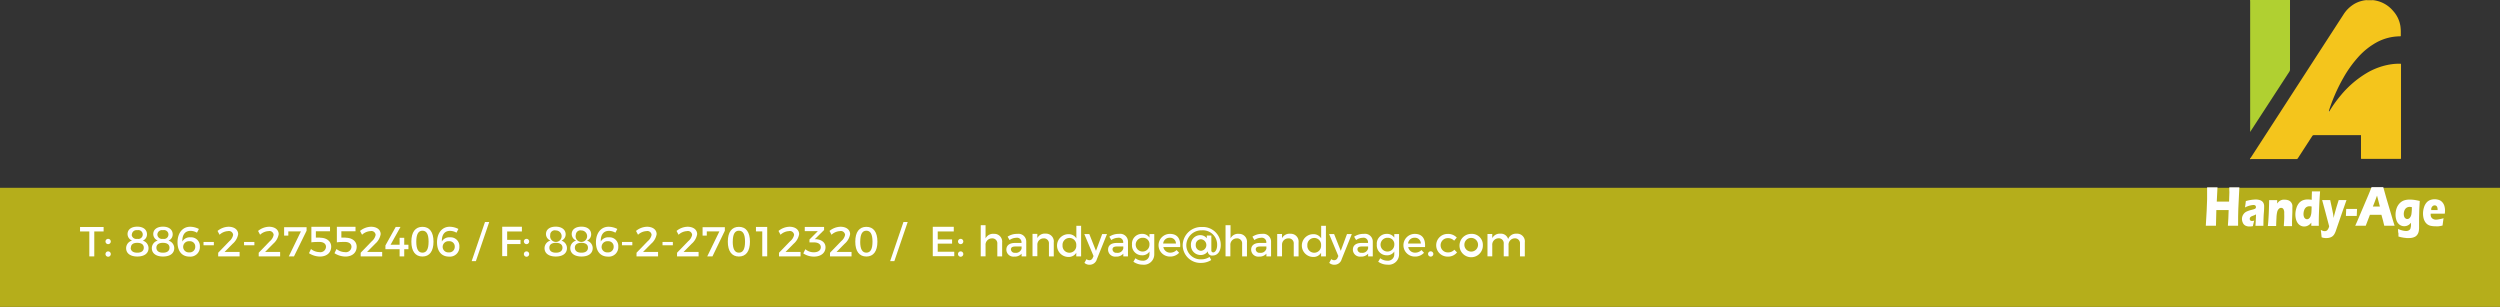 <svg id="底圖" xmlns="http://www.w3.org/2000/svg" viewBox="0 0 595.27 73.07"><rect x="0" y="0" width="595.27" height="73.07" fill="#333333" stroke="none"/><defs><style>.cls-1{fill:#b5ae1b;}.cls-2{fill:#fff;}.cls-3{fill:#f4c51c;}.cls-10,.cls-3,.cls-4,.cls-5,.cls-6,.cls-7,.cls-8,.cls-9{fill-rule:evenodd;}.cls-4{fill:#b0d031;}.cls-5{fill:#6883bb;}.cls-6{fill:#d1d0e7;}.cls-7{fill:#607fb9;}.cls-8{fill:#bbbfde;}.cls-9{fill:#969dc9;}.cls-10{fill:#c3c6e1;}</style></defs><title>print_footer_garderning</title><rect class="cls-1" y="44.72" width="595.27" height="28.35"/><path class="cls-2" d="M525.22,822.59l0.21-3.67,0.1-2.67,0-1.19c0-.35,0-0.68,0-1v-0.64H528q-0.13,1.93-.17,3.41h2.93q0-.55.05-1.49t0-1.28c0-.12,0-0.33,0-0.63h2.4q-0.19,3.45-.25,5.14t-0.05,4h-2.43q0.13-1.6.18-3.73h-2.93l-0.09,3.73h-2.4Z" transform="translate(0 -768.82)"/><path class="cls-2" d="M534.55,818.22c0.06-.39.1-0.67,0.12-0.82l0.08-.7a9.21,9.21,0,0,1,2.37-.38,3.26,3.26,0,0,1,1,.16,1.48,1.48,0,0,1,.73.51,1.67,1.67,0,0,1,.26,1c0,0.22,0,.73-0.07,1.51s-0.09,1.81-.11,3.08h-1.89q0.06-.66.14-2.72l-0.29.16-0.36.14-0.4.16a0.87,0.87,0,0,0-.25.17,0.57,0.57,0,0,0-.2.45,0.5,0.5,0,0,0,.13.35,0.53,0.53,0,0,0,.41.14l0.22,0a1.72,1.72,0,0,0,.32-0.11q-0.14.46-.33,1.35a4,4,0,0,1-.78.08,2.12,2.12,0,0,1-1-.21,1.37,1.37,0,0,1-.61-0.67,2.16,2.16,0,0,1-.21-0.92,1.92,1.92,0,0,1,.33-1.08,1.91,1.91,0,0,1,.39-0.44,2.48,2.48,0,0,1,.62-0.34,6.55,6.55,0,0,1,1-.31l0.46-.13a1.76,1.76,0,0,0,.3-0.12,0.52,0.52,0,0,0,.14-0.12,0.47,0.47,0,0,0,.08-0.15,0.49,0.49,0,0,0,0-.16,0.43,0.43,0,0,0-.15-0.35,0.71,0.71,0,0,0-.45-0.12A5,5,0,0,0,534.55,818.22Z" transform="translate(0 -768.82)"/><path class="cls-2" d="M540,822.59q0.14-1.36.21-3t0.09-3.12h1.92l0,0.82c0.11-.15.2-0.26,0.27-0.35a1.82,1.82,0,0,1,.65-0.45,2.31,2.31,0,0,1,.42-0.12,2.42,2.42,0,0,1,.48,0,2.45,2.45,0,0,1,.67.09,1.58,1.58,0,0,1,.55.26,1.48,1.48,0,0,1,.37.42,1.59,1.59,0,0,1,.2.55,3.63,3.63,0,0,1,0,.61q0,0.23,0,1l-0.08,2.17q0,0.64,0,1.19h-1.95c0-.37.06-0.91,0.09-1.62s0-1.22,0-1.51a1.59,1.59,0,0,0-.21-0.95,0.64,0.64,0,0,0-.53-0.27,0.77,0.77,0,0,0-.53.23,1.47,1.47,0,0,0-.38.66,6.58,6.58,0,0,0-.19,1.43q-0.06,1-.08,2h-2Z" transform="translate(0 -768.82)"/><path class="cls-2" d="M552.13,822.59h-1.79l0-.76c-0.12.15-.23,0.27-0.33,0.37a1.8,1.8,0,0,1-.36.27,1.93,1.93,0,0,1-1,.28,1.83,1.83,0,0,1-.86-0.21,2,2,0,0,1-.68-0.6,2.72,2.72,0,0,1-.42-0.92,4.37,4.37,0,0,1-.14-1.1,5,5,0,0,1,.25-1.58,3.29,3.29,0,0,1,.66-1.22,2.31,2.31,0,0,1,.93-0.63,3.35,3.35,0,0,1,1.12-.18,5.76,5.76,0,0,1,.93.09q0-.71.05-2h1.94q-0.14,1.78-.24,4.35T552.13,822.59ZM550.42,818a1.77,1.77,0,0,0-.48-0.07,1.36,1.36,0,0,0-.79.22,1.41,1.41,0,0,0-.5.7,2.72,2.72,0,0,0-.17.94,1.89,1.89,0,0,0,.1.63,0.93,0.93,0,0,0,.3.44,0.71,0.71,0,0,0,.45.16,0.74,0.74,0,0,0,.48-0.19,1.31,1.31,0,0,0,.36-0.54,3.35,3.35,0,0,0,.19-0.85Q550.4,818.91,550.42,818Z" transform="translate(0 -768.82)"/><path class="cls-2" d="M552.8,825.33q-0.15-1.43-.2-1.78a2.35,2.35,0,0,0,.54.25,1.55,1.55,0,0,0,.4.06,0.94,0.94,0,0,0,.33-0.06,0.75,0.75,0,0,0,.25-0.15,1.37,1.37,0,0,0,.2-0.27,2.52,2.52,0,0,0,.16-0.31,2.45,2.45,0,0,0,.11-0.37l-0.9-3.41-0.77-2.83h1.92c0.06,0.31.18,0.84,0.34,1.59s0.28,1.35.36,1.78q0.06,0.35.12,0.9l0.1-.48,0.11-.44,0.16-.59,0.31-1.09,0.52-1.67h1.86l-0.92,2.62-1.67,4.85a4.44,4.44,0,0,1-.31.65,2.29,2.29,0,0,1-.3.38,1.63,1.63,0,0,1-.33.25,2.31,2.31,0,0,1-.53.21,2.47,2.47,0,0,1-.64.08l-0.39,0-0.4-.05Z" transform="translate(0 -768.82)"/><path class="cls-2" d="M558.58,820.24q0.06-.87.07-1.67l1.29,0,1.29,0q-0.06.78-.07,1.67l-1.29,0Z" transform="translate(0 -768.82)"/><path class="cls-2" d="M560.79,822.59l0.45-1,2.78-6.55,0.3-.73,0.36-.93h2.79l0.79,2.8,1.6,5.39,0.31,1h-2.46q-0.24-1.11-.68-2.61H564.3q-0.47,1.18-1,2.61h-2.55ZM565,818h1.67q-0.62-2.37-.68-2.61-0.36,1-.6,1.62Z" transform="translate(0 -768.82)"/><path class="cls-2" d="M571,823.34a6.52,6.52,0,0,0,1.09.37,3.8,3.8,0,0,0,.82.11,1.44,1.44,0,0,0,.46-0.07,1,1,0,0,0,.33-0.17,0.92,0.92,0,0,0,.21-0.26A1.41,1.41,0,0,0,574,823a2.66,2.66,0,0,0,.07-0.44c0-.17,0-0.4,0-0.7-0.13.14-.23,0.25-0.32,0.34a1.84,1.84,0,0,1-.34.24,1.77,1.77,0,0,1-.44.18,2,2,0,0,1-.5.06,1.83,1.83,0,0,1-1.1-.35,2.1,2.1,0,0,1-.73-1,3.86,3.86,0,0,1-.24-1.37,4.53,4.53,0,0,1,.26-1.57,3.28,3.28,0,0,1,.74-1.19,2.64,2.64,0,0,1,1.06-.67,4.29,4.29,0,0,1,1.3-.19,8.12,8.12,0,0,1,.95.06q0.53,0.06,1.45.27l-0.11,2L576,820.8c0,0.16,0,.28,0,0.38l0,1.95a4.36,4.36,0,0,1-.07.71,2.21,2.21,0,0,1-.18.57,1.8,1.8,0,0,1-.31.46,1.62,1.62,0,0,1-.45.34,2.73,2.73,0,0,1-.6.21,3.52,3.52,0,0,1-.78.08l-0.57,0-0.69-.08-0.61-.11-0.65-.17,0-.79C571,824.17,571,823.84,571,823.34Zm3.29-5.19a2.22,2.22,0,0,0-.53-0.07,1.32,1.32,0,0,0-.74.21,1.33,1.33,0,0,0-.49.62,2.21,2.21,0,0,0-.17.86,1.91,1.91,0,0,0,.09.6,0.86,0.86,0,0,0,.3.44,0.73,0.73,0,0,0,.45.16,0.79,0.79,0,0,0,.61-0.31,1.81,1.81,0,0,0,.37-0.85A10.67,10.67,0,0,0,574.28,818.15Z" transform="translate(0 -768.82)"/><path class="cls-2" d="M581.83,820.78q-0.06.36-.24,1.74a7.92,7.92,0,0,1-.94.18,6.43,6.43,0,0,1-.77,0,5.19,5.19,0,0,1-1.05-.1,2.12,2.12,0,0,1-.83-0.35,2.2,2.2,0,0,1-.58-0.63,2.9,2.9,0,0,1-.36-0.89,4.56,4.56,0,0,1-.12-1.06,4.75,4.75,0,0,1,.24-1.5,3.1,3.1,0,0,1,.63-1.15,2.18,2.18,0,0,1,.89-0.59,3.16,3.16,0,0,1,1-.17,3.46,3.46,0,0,1,1,.16,1.86,1.86,0,0,1,.84.56,2.34,2.34,0,0,1,.49.89,3.82,3.82,0,0,1,.15,1.07,5.28,5.28,0,0,1-.06.76h-3.36c0,0.06,0,.12,0,0.17a1.16,1.16,0,0,0,.37.95,1.36,1.36,0,0,0,.9.3,3.3,3.3,0,0,0,.72-0.09A8.32,8.32,0,0,0,581.83,820.78Zm-3-1.94h1.58c0-.07,0-0.12,0-0.17a1.45,1.45,0,0,0-.09-0.53,0.64,0.64,0,0,0-.25-0.32,0.69,0.69,0,0,0-.37-0.1,0.72,0.72,0,0,0-.28.06,0.74,0.74,0,0,0-.24.17,1,1,0,0,0-.18.25,1.43,1.43,0,0,0-.11.28C578.92,818.56,578.9,818.69,578.88,818.85Z" transform="translate(0 -768.82)"/><path class="cls-3" d="M554.62,795.35a29,29,0,0,1,2.64-3.71,23.89,23.89,0,0,1,6.24-5.41,16.13,16.13,0,0,1,5.25-2,13.57,13.57,0,0,1,2.7-.24c0.24,0,.25,0,0.25.25q0,3.45,0,6.9c0,2.27,0,4.53,0,6.79q0,4.19,0,8.38s0,0.07,0,.11c0,0.23,0,.23-0.24.23h-9.08c-0.2,0-.2,0-0.21-0.22q0-1.37,0-2.74v-2.42c0-.06,0-0.13,0-0.19A0.11,0.11,0,0,0,562,801H551a0.46,0.46,0,0,0-.45.24c-1.13,1.75-2.27,3.5-3.4,5.25a0.4,0.4,0,0,1-.39.21H536a0.15,0.15,0,1,1-.12-0.26l6.61-10.21,10.87-16.79,4.6-7.1a7.71,7.71,0,0,1,2.92-2.75,7.19,7.19,0,0,1,2.46-.73,0.42,0.42,0,0,1,.2,0h0.12a0.4,0.4,0,0,0,.22,0h0.7a0.62,0.62,0,0,0,.28,0,0.49,0.49,0,0,1,.21,0,7.28,7.28,0,0,1,4.77,2.58,7,7,0,0,1,1.7,3.5,9.61,9.61,0,0,1,.11,1.61c0,0.22,0,.45,0,0.67s0,0.25-.26.25a12.31,12.31,0,0,0-1.68.14,11.84,11.84,0,0,0-3.93,1.36,16.73,16.73,0,0,0-4.32,3.5,27.57,27.57,0,0,0-3.5,4.91,41,41,0,0,0-3.41,7.75l0,0.1a0.8,0.8,0,0,1-.05.24A0.64,0.64,0,0,1,554.62,795.35Z" transform="translate(0 -768.82)"/><path class="cls-4" d="M545.27,768.82c0,0.12,0,.23,0,0.35q0,8.09,0,16.19a0.91,0.91,0,0,1-.16.53L535.93,800a0.42,0.42,0,0,1-.15.19,0.2,0.2,0,0,1,0-.17c0-.18,0-0.36,0-0.54q0-15.17,0-30.34a1,1,0,0,1,0-.35h9.51Z" transform="translate(0 -768.82)"/><path class="cls-5" d="M564.89,768.87a0.31,0.31,0,0,1-.27,0h0.27a0,0,0,0,1,0,0v0Z" transform="translate(0 -768.82)"/><path class="cls-6" d="M563.59,768.86h-0.21a0.38,0.38,0,0,1,0,0h0.21s0,0,0,0h0Z" transform="translate(0 -768.82)"/><path class="cls-7" d="M563.91,768.82a0.23,0.23,0,0,1-.22.05s0,0,0,0l0,0h0.21Z" transform="translate(0 -768.82)"/><path class="cls-8" d="M564.89,768.87a0.16,0.16,0,0,1,0,0h0.21a0.39,0.39,0,0,0,0,0h-0.21Z" transform="translate(0 -768.82)"/><path class="cls-9" d="M563.7,768.82a0.46,0.46,0,0,1,0,.05h-0.11v0h0.11Z" transform="translate(0 -768.82)"/><path class="cls-10" d="M554.62,795.35a1.22,1.22,0,0,1-.15.28,0.62,0.62,0,0,1,.09-0.39A0.14,0.14,0,0,0,554.62,795.35Z" transform="translate(0 -768.82)"/><path class="cls-2" d="M24.67,822.87v1.06H22.45v5.94H21.27v-5.94H19.06v-1.06h5.61Z" transform="translate(0 -768.82)"/><path class="cls-2" d="M26.38,826.32a0.63,0.63,0,1,1-1.26,0A0.63,0.63,0,1,1,26.38,826.32Zm0,3a0.63,0.63,0,1,1-1.26,0A0.63,0.63,0,1,1,26.38,829.29Z" transform="translate(0 -768.82)"/><path class="cls-2" d="M35,824.63a1.61,1.61,0,0,1-1,1.49,1.87,1.87,0,0,1,1.37,1.78c0,1.25-1,2-2.67,2s-2.67-.76-2.67-2a1.89,1.89,0,0,1,1.42-1.8,1.68,1.68,0,0,1-1.08-1.54c0-1.09.9-1.77,2.32-1.77S35,823.5,35,824.63Zm-3.88,3.16c0,0.77.57,1.2,1.56,1.2s1.56-.43,1.56-1.19-0.58-1.16-1.57-1.16S31.17,827.06,31.17,827.79Zm0.23-3.1a1.1,1.1,0,0,0,1.33,1,1.06,1.06,0,1,0,0-2.06A1.1,1.1,0,0,0,31.4,824.69Z" transform="translate(0 -768.82)"/><path class="cls-2" d="M41.12,824.63a1.61,1.61,0,0,1-1,1.49,1.87,1.87,0,0,1,1.37,1.78c0,1.25-1,2-2.67,2s-2.67-.76-2.67-2a1.89,1.89,0,0,1,1.42-1.8,1.68,1.68,0,0,1-1.08-1.54c0-1.09.9-1.77,2.32-1.77S41.12,823.5,41.12,824.63Zm-3.88,3.16c0,0.77.57,1.2,1.56,1.2s1.56-.43,1.56-1.19-0.58-1.16-1.57-1.16S37.24,827.06,37.24,827.79Zm0.23-3.1a1.1,1.1,0,0,0,1.33,1,1.06,1.06,0,1,0,0-2.06A1.1,1.1,0,0,0,37.47,824.69Z" transform="translate(0 -768.82)"/><path class="cls-2" d="M45.37,823.79c-1.36,0-2,1-1.95,2.54a2,2,0,0,1,1.91-1,2.09,2.09,0,0,1,2.26,2.24,2.25,2.25,0,0,1-2.47,2.35c-1.77,0-2.85-1.26-2.85-3.41s1.17-3.7,3-3.7a4.62,4.62,0,0,1,2.09.53l-0.46.89A3,3,0,0,0,45.37,823.79Zm-1.76,3.81a1.32,1.32,0,0,0,1.45,1.31,1.3,1.3,0,0,0,1.43-1.35,1.25,1.25,0,0,0-1.38-1.3A1.36,1.36,0,0,0,43.61,827.6Z" transform="translate(0 -768.82)"/><path class="cls-2" d="M50.92,826.43v0.79H48.46v-0.79h2.46Z" transform="translate(0 -768.82)"/><path class="cls-2" d="M55.51,824.75a1,1,0,0,0-1.23-.9,3.14,3.14,0,0,0-2,.87l-0.48-.91a4.25,4.25,0,0,1,2.61-1c1.37,0,2.3.69,2.3,1.77a3.83,3.83,0,0,1-1.32,2.29l-1.92,1.94h3.58v1.06H51.95V829l2.67-2.76A2.59,2.59,0,0,0,55.51,824.75Z" transform="translate(0 -768.82)"/><path class="cls-2" d="M60.57,826.43v0.79H58.11v-0.79h2.46Z" transform="translate(0 -768.82)"/><path class="cls-2" d="M65.16,824.75a1,1,0,0,0-1.23-.9,3.14,3.14,0,0,0-2,.87l-0.48-.91a4.25,4.25,0,0,1,2.61-1c1.37,0,2.3.69,2.3,1.77a3.83,3.83,0,0,1-1.32,2.29l-1.92,1.94h3.58v1.06H61.6V829l2.67-2.76A2.59,2.59,0,0,0,65.16,824.75Z" transform="translate(0 -768.82)"/><path class="cls-2" d="M73,822.86v0.9L70,829.87H68.76l2.89-5.95h-3v1h-1v-2H73Z" transform="translate(0 -768.82)"/><path class="cls-2" d="M76.25,825.43c1.59,0,2.61.9,2.61,2.12,0,1.43-1.06,2.36-2.7,2.36a5,5,0,0,1-2.59-.8l0.48-1a3.29,3.29,0,0,0,2,.74,1.33,1.33,0,0,0,1.57-1.26c0-.72-0.59-1.16-1.55-1.16-0.45,0-1.43,0-1.93.1v-3.71h4.44v1.06H75.21v1.52h1Z" transform="translate(0 -768.82)"/><path class="cls-2" d="M82.32,825.43c1.59,0,2.61.9,2.61,2.12,0,1.43-1.06,2.36-2.7,2.36a5,5,0,0,1-2.59-.8l0.48-1a3.29,3.29,0,0,0,2,.74,1.33,1.33,0,0,0,1.57-1.26c0-.72-0.59-1.16-1.55-1.16-0.45,0-1.43,0-1.93.1v-3.71h4.44v1.06H81.28v1.52h1Z" transform="translate(0 -768.82)"/><path class="cls-2" d="M89.44,824.75a1,1,0,0,0-1.23-.9,3.14,3.14,0,0,0-2,.87l-0.48-.91a4.25,4.25,0,0,1,2.61-1c1.37,0,2.3.69,2.3,1.77a3.83,3.83,0,0,1-1.32,2.29l-1.92,1.94H91v1.06H85.88V829l2.67-2.76A2.59,2.59,0,0,0,89.44,824.75Z" transform="translate(0 -768.82)"/><path class="cls-2" d="M95.36,822.86L93,827.09h2.15v-1.65h1.1v1.65h1v1.06h-1v1.72h-1.1v-1.72H91.77v-0.88l2.45-4.41h1.14Z" transform="translate(0 -768.82)"/><path class="cls-2" d="M103.22,826.36c0,2.28-.94,3.54-2.63,3.54s-2.64-1.26-2.64-3.54,0.94-3.53,2.64-3.53S103.22,824.09,103.22,826.36Zm-4.1,0c0,1.78.49,2.62,1.47,2.62s1.46-.84,1.46-2.62-0.49-2.61-1.46-2.61S99.12,824.58,99.12,826.36Z" transform="translate(0 -768.82)"/><path class="cls-2" d="M107.16,823.79c-1.36,0-2,1-1.95,2.54a2,2,0,0,1,1.91-1,2.09,2.09,0,0,1,2.26,2.24,2.25,2.25,0,0,1-2.47,2.35c-1.77,0-2.85-1.26-2.85-3.41s1.17-3.7,3-3.7a4.61,4.61,0,0,1,2.09.53l-0.46.89A3,3,0,0,0,107.16,823.79Zm-1.76,3.81a1.32,1.32,0,0,0,1.45,1.31,1.3,1.3,0,0,0,1.43-1.35,1.25,1.25,0,0,0-1.38-1.3A1.36,1.36,0,0,0,105.4,827.6Z" transform="translate(0 -768.82)"/><path class="cls-2" d="M116.48,821.71L113.31,831h-1l3.17-9.32h1Z" transform="translate(0 -768.82)"/><path class="cls-2" d="M124.27,822.87v1.06h-3.51v2h3.18v1h-3.18v2.87h-1.18v-7h4.7Z" transform="translate(0 -768.82)"/><path class="cls-2" d="M126,826.32a0.63,0.63,0,1,1-1.26,0A0.63,0.63,0,1,1,126,826.32Zm0,3a0.63,0.63,0,1,1-1.26,0A0.63,0.63,0,1,1,126,829.29Z" transform="translate(0 -768.82)"/><path class="cls-2" d="M134.69,824.63a1.61,1.61,0,0,1-1,1.49A1.87,1.87,0,0,1,135,827.9c0,1.25-1,2-2.67,2s-2.67-.76-2.67-2a1.89,1.89,0,0,1,1.42-1.8,1.68,1.68,0,0,1-1.08-1.54c0-1.09.9-1.77,2.32-1.77S134.69,823.5,134.69,824.63Zm-3.88,3.16c0,0.77.57,1.2,1.56,1.2s1.56-.43,1.56-1.19-0.58-1.16-1.57-1.16S130.81,827.06,130.81,827.79Zm0.23-3.1a1.37,1.37,0,1,0,1.33-1A1.1,1.1,0,0,0,131,824.69Z" transform="translate(0 -768.82)"/><path class="cls-2" d="M140.76,824.63a1.61,1.61,0,0,1-1,1.49,1.87,1.87,0,0,1,1.37,1.78c0,1.25-1,2-2.67,2s-2.67-.76-2.67-2a1.89,1.89,0,0,1,1.42-1.8,1.68,1.68,0,0,1-1.08-1.54c0-1.09.9-1.77,2.32-1.77S140.76,823.5,140.76,824.63Zm-3.88,3.16c0,0.77.57,1.2,1.56,1.2s1.56-.43,1.56-1.19-0.58-1.16-1.57-1.16S136.88,827.06,136.88,827.79Zm0.23-3.1a1.37,1.37,0,1,0,1.33-1A1.1,1.1,0,0,0,137.11,824.69Z" transform="translate(0 -768.82)"/><path class="cls-2" d="M145,823.79c-1.36,0-2,1-1.95,2.54a2,2,0,0,1,1.91-1,2.09,2.09,0,0,1,2.26,2.24,2.25,2.25,0,0,1-2.47,2.35c-1.77,0-2.85-1.26-2.85-3.41s1.17-3.7,3-3.7a4.61,4.61,0,0,1,2.09.53l-0.46.89A3,3,0,0,0,145,823.79Zm-1.76,3.81a1.32,1.32,0,0,0,1.45,1.31,1.3,1.3,0,0,0,1.43-1.35,1.25,1.25,0,0,0-1.38-1.3A1.36,1.36,0,0,0,143.25,827.6Z" transform="translate(0 -768.82)"/><path class="cls-2" d="M150.56,826.43v0.79H148.1v-0.79h2.46Z" transform="translate(0 -768.82)"/><path class="cls-2" d="M155.15,824.75a1,1,0,0,0-1.23-.9,3.14,3.14,0,0,0-2,.87l-0.48-.91a4.25,4.25,0,0,1,2.61-1c1.37,0,2.3.69,2.3,1.77a3.83,3.83,0,0,1-1.32,2.29l-1.92,1.94h3.58v1.06h-5.13V829l2.67-2.76A2.59,2.59,0,0,0,155.15,824.75Z" transform="translate(0 -768.82)"/><path class="cls-2" d="M160.21,826.43v0.79h-2.46v-0.79h2.46Z" transform="translate(0 -768.82)"/><path class="cls-2" d="M164.8,824.75a1,1,0,0,0-1.23-.9,3.14,3.14,0,0,0-2,.87l-0.48-.91a4.25,4.25,0,0,1,2.61-1c1.37,0,2.3.69,2.3,1.77a3.83,3.83,0,0,1-1.32,2.29l-1.92,1.94h3.58v1.06h-5.13V829l2.67-2.76A2.59,2.59,0,0,0,164.8,824.75Z" transform="translate(0 -768.82)"/><path class="cls-2" d="M172.59,822.86v0.9l-2.95,6.11H168.4l2.89-5.95h-3v1h-1v-2h5.33Z" transform="translate(0 -768.82)"/><path class="cls-2" d="M178.57,826.36c0,2.28-.94,3.54-2.63,3.54s-2.64-1.26-2.64-3.54,0.94-3.53,2.64-3.53S178.57,824.09,178.57,826.36Zm-4.1,0c0,1.78.49,2.62,1.47,2.62s1.46-.84,1.46-2.62-0.49-2.61-1.46-2.61S174.48,824.58,174.48,826.36Z" transform="translate(0 -768.82)"/><path class="cls-2" d="M182.68,822.86v7H181.5v-5.95H180v-1.06h2.69Z" transform="translate(0 -768.82)"/><path class="cls-2" d="M189.08,824.75a1,1,0,0,0-1.23-.9,3.14,3.14,0,0,0-2,.87l-0.48-.91a4.25,4.25,0,0,1,2.61-1c1.37,0,2.3.69,2.3,1.77a3.83,3.83,0,0,1-1.32,2.29l-1.92,1.94h3.58v1.06h-5.13V829l2.67-2.76A2.59,2.59,0,0,0,189.08,824.75Z" transform="translate(0 -768.82)"/><path class="cls-2" d="M196.56,827.7c0,1.31-1.06,2.22-2.75,2.22a4.56,4.56,0,0,1-2.54-.76l0.49-1a3.06,3.06,0,0,0,2,.73c1.06,0,1.68-.48,1.68-1.21s-0.63-1.15-1.7-1.15h-1v-0.68l2-2h-3.12v-1h4.6v0.74L194,825.78l0.41,0C195.69,825.92,196.56,826.59,196.56,827.7Z" transform="translate(0 -768.82)"/><path class="cls-2" d="M201.22,824.75a1,1,0,0,0-1.23-.9,3.14,3.14,0,0,0-2,.87l-0.48-.91a4.25,4.25,0,0,1,2.61-1c1.37,0,2.3.69,2.3,1.77a3.83,3.83,0,0,1-1.32,2.29l-1.92,1.94h3.58v1.06h-5.13V829l2.67-2.76A2.59,2.59,0,0,0,201.22,824.75Z" transform="translate(0 -768.82)"/><path class="cls-2" d="M208.92,826.36c0,2.28-.94,3.54-2.63,3.54s-2.64-1.26-2.64-3.54,0.94-3.53,2.64-3.53S208.92,824.09,208.92,826.36Zm-4.1,0c0,1.78.49,2.62,1.47,2.62s1.46-.84,1.46-2.62-0.49-2.61-1.46-2.61S204.83,824.58,204.83,826.36Z" transform="translate(0 -768.82)"/><path class="cls-2" d="M216.12,821.71L212.95,831h-1l3.17-9.32h1Z" transform="translate(0 -768.82)"/><path class="cls-2" d="M227.1,822.87v1.06h-3.82v1.9h3.42v1h-3.42v1.93h3.94v1.06h-5.12v-7h5Z" transform="translate(0 -768.82)"/><path class="cls-2" d="M229.37,826.32a0.63,0.63,0,1,1-1.26,0A0.63,0.63,0,1,1,229.37,826.32Zm0,3a0.63,0.63,0,1,1-1.26,0A0.63,0.63,0,1,1,229.37,829.29Z" transform="translate(0 -768.82)"/><path class="cls-2" d="M238.62,826.56v3.31h-1.15v-3a1.18,1.18,0,0,0-1.28-1.29,1.52,1.52,0,0,0-1.52,1.66v2.62h-1.15v-7.42h1.15v3.14a2,2,0,0,1,2-1.08A1.86,1.86,0,0,1,238.62,826.56Z" transform="translate(0 -768.82)"/><path class="cls-2" d="M243.25,829.87v-0.65a2.16,2.16,0,0,1-1.76.7,1.68,1.68,0,0,1-1.87-1.65c0-1,.73-1.59,2-1.6h1.61v-0.16a1.06,1.06,0,0,0-1.27-1.07,2.8,2.8,0,0,0-1.57.54l-0.47-.8a3.9,3.9,0,0,1,2.29-.67,1.85,1.85,0,0,1,2.15,1.87v3.49h-1.13Zm0-1.87v-0.49h-1.44c-0.75,0-1.1.2-1.1,0.71a0.87,0.87,0,0,0,1,.79A1.37,1.37,0,0,0,243.25,828Z" transform="translate(0 -768.82)"/><path class="cls-2" d="M250.91,826.56v3.31h-1.15v-3a1.18,1.18,0,0,0-1.28-1.29A1.49,1.49,0,0,0,247,827v2.83h-1.15v-5.32H247v1a2,2,0,0,1,2-1.06A1.86,1.86,0,0,1,250.91,826.56Z" transform="translate(0 -768.82)"/><path class="cls-2" d="M257.42,822.45v7.42h-1.15V829a2.06,2.06,0,0,1-1.87,1,2.71,2.71,0,0,1,0-5.42,2.1,2.1,0,0,1,1.89,1v-3h1.15Zm-1.15,4.78a1.62,1.62,0,0,0-1.63-1.75,1.64,1.64,0,0,0-1.64,1.75A1.64,1.64,0,1,0,256.27,827.23Z" transform="translate(0 -768.82)"/><path class="cls-2" d="M259.44,831.86a1.8,1.8,0,0,1-1.23-.45l0.49-.89a1.12,1.12,0,0,0,.69.26,0.86,0.86,0,0,0,.81-0.59l0.18-.4-2.2-5.24h1.19l1.59,4,1.48-4h1.15l-2.42,6A1.77,1.77,0,0,1,259.44,831.86Z" transform="translate(0 -768.82)"/><path class="cls-2" d="M267.47,829.87v-0.65a2.16,2.16,0,0,1-1.76.7,1.68,1.68,0,0,1-1.87-1.65c0-1,.73-1.59,2-1.6h1.61v-0.16a1.06,1.06,0,0,0-1.27-1.07,2.8,2.8,0,0,0-1.57.54l-0.47-.8a3.9,3.9,0,0,1,2.29-.67,1.85,1.85,0,0,1,2.15,1.87v3.49h-1.13Zm0-1.87v-0.49H266c-0.75,0-1.1.2-1.1,0.71a0.87,0.87,0,0,0,1,.79A1.37,1.37,0,0,0,267.46,828Z" transform="translate(0 -768.82)"/><path class="cls-2" d="M274.84,824.55v4.8a2.46,2.46,0,0,1-2.76,2.49,3.87,3.87,0,0,1-2.21-.7l0.49-.83a2.68,2.68,0,0,0,1.67.58,1.5,1.5,0,0,0,1.67-1.51v-0.67a2,2,0,0,1-1.76.9,2.36,2.36,0,0,1-2.4-2.57,2.33,2.33,0,0,1,2.36-2.53,2,2,0,0,1,1.8.9v-0.86h1.14Zm-1.14,2.52a1.51,1.51,0,0,0-1.53-1.63A1.64,1.64,0,1,0,273.7,827.07Z" transform="translate(0 -768.82)"/><path class="cls-2" d="M281,827.65h-4a1.62,1.62,0,0,0,1.65,1.33,2.07,2.07,0,0,0,1.5-.62l0.61,0.65a2.89,2.89,0,0,1-2.2.9,2.7,2.7,0,1,1,0-5.4C280.4,824.51,281.16,825.73,281,827.65Zm-1-.84a1.37,1.37,0,0,0-1.48-1.38,1.51,1.51,0,0,0-1.56,1.38h3Z" transform="translate(0 -768.82)"/><path class="cls-2" d="M288.87,828.92c0.49,0,.94-0.71.94-1.74a3.4,3.4,0,0,0-3.61-3.52,3.61,3.61,0,0,0-3.73,3.54,3.4,3.4,0,0,0,3.6,3.37A3.54,3.54,0,0,0,288,830l0.41,0.73a4.48,4.48,0,0,1-2.34.69,4.23,4.23,0,0,1-4.46-4.2,4.41,4.41,0,0,1,4.59-4.35,4.25,4.25,0,0,1,4.47,4.3c0,1.51-.79,2.49-1.91,2.49a1,1,0,0,1-1.16-.81l0-.2a2,2,0,0,1-1.72.89,2.29,2.29,0,0,1-2.31-2.34,2.23,2.23,0,0,1,2.2-2.39,1.92,1.92,0,0,1,1.58.75v-0.65h1.08v3.49A0.45,0.45,0,0,0,288.87,828.92Zm-4.15-1.79a1.3,1.3,0,0,0,1.26,1.41,1.38,1.38,0,0,0,0-2.75A1.26,1.26,0,0,0,284.72,827.13Z" transform="translate(0 -768.82)"/><path class="cls-2" d="M296.91,826.56v3.31h-1.15v-3a1.18,1.18,0,0,0-1.28-1.29,1.52,1.52,0,0,0-1.52,1.66v2.62h-1.15v-7.42H293v3.14a2,2,0,0,1,2-1.08A1.86,1.86,0,0,1,296.91,826.56Z" transform="translate(0 -768.82)"/><path class="cls-2" d="M301.54,829.87v-0.65a2.16,2.16,0,0,1-1.76.7,1.68,1.68,0,0,1-1.87-1.65c0-1,.73-1.59,2-1.6h1.61v-0.16a1.06,1.06,0,0,0-1.27-1.07,2.8,2.8,0,0,0-1.57.54l-0.47-.8a3.9,3.9,0,0,1,2.29-.67,1.85,1.85,0,0,1,2.15,1.87v3.49h-1.13Zm0-1.87v-0.49H300.1c-0.75,0-1.1.2-1.1,0.71a0.87,0.87,0,0,0,1,.79A1.37,1.37,0,0,0,301.54,828Z" transform="translate(0 -768.82)"/><path class="cls-2" d="M309.2,826.56v3.31h-1.15v-3a1.18,1.18,0,0,0-1.28-1.29,1.49,1.49,0,0,0-1.51,1.45v2.83h-1.15v-5.32h1.15v1a2,2,0,0,1,2-1.06A1.86,1.86,0,0,1,309.2,826.56Z" transform="translate(0 -768.82)"/><path class="cls-2" d="M315.71,822.45v7.42h-1.15V829a2.06,2.06,0,0,1-1.87,1,2.71,2.71,0,0,1,0-5.42,2.1,2.1,0,0,1,1.89,1v-3h1.15Zm-1.15,4.78a1.62,1.62,0,0,0-1.63-1.75,1.64,1.64,0,0,0-1.64,1.75A1.64,1.64,0,1,0,314.56,827.23Z" transform="translate(0 -768.82)"/><path class="cls-2" d="M317.73,831.86a1.8,1.8,0,0,1-1.23-.45l0.49-.89a1.12,1.12,0,0,0,.69.26,0.86,0.86,0,0,0,.81-0.59l0.18-.4-2.2-5.24h1.19l1.59,4,1.48-4h1.15l-2.42,6A1.77,1.77,0,0,1,317.73,831.86Z" transform="translate(0 -768.82)"/><path class="cls-2" d="M325.76,829.87v-0.65a2.15,2.15,0,0,1-1.76.7,1.68,1.68,0,0,1-1.87-1.65c0-1,.73-1.59,2-1.6h1.61v-0.16a1.06,1.06,0,0,0-1.27-1.07,2.8,2.8,0,0,0-1.57.54l-0.47-.8a3.89,3.89,0,0,1,2.29-.67,1.85,1.85,0,0,1,2.15,1.87v3.49h-1.13Zm0-1.87v-0.49h-1.44c-0.75,0-1.1.2-1.1,0.71a0.87,0.87,0,0,0,1,.79A1.37,1.37,0,0,0,325.75,828Z" transform="translate(0 -768.82)"/><path class="cls-2" d="M333.13,824.55v4.8a2.46,2.46,0,0,1-2.76,2.49,3.87,3.87,0,0,1-2.21-.7l0.49-.83a2.68,2.68,0,0,0,1.67.58,1.5,1.5,0,0,0,1.67-1.51v-0.67a2,2,0,0,1-1.76.9,2.36,2.36,0,0,1-2.4-2.57,2.33,2.33,0,0,1,2.36-2.53,2,2,0,0,1,1.8.9v-0.86h1.14ZM332,827.07a1.51,1.51,0,0,0-1.53-1.63A1.64,1.64,0,1,0,332,827.07Z" transform="translate(0 -768.82)"/><path class="cls-2" d="M339.31,827.65h-4a1.62,1.62,0,0,0,1.65,1.33,2.07,2.07,0,0,0,1.5-.62l0.61,0.65a2.89,2.89,0,0,1-2.2.9,2.7,2.7,0,1,1,0-5.4C338.69,824.51,339.45,825.73,339.31,827.65Zm-1-.84a1.37,1.37,0,0,0-1.48-1.38,1.51,1.51,0,0,0-1.56,1.38h3Z" transform="translate(0 -768.82)"/><path class="cls-2" d="M341.29,829.29a0.63,0.63,0,1,1-1.26,0A0.63,0.63,0,1,1,341.29,829.29Z" transform="translate(0 -768.82)"/><path class="cls-2" d="M344.72,825.52a1.7,1.7,0,0,0,0,3.4,2,2,0,0,0,1.57-.64l0.64,0.64a2.7,2.7,0,0,1-2.26,1,2.7,2.7,0,0,1,0-5.4,2.81,2.81,0,0,1,2.2.87l-0.63.74A2,2,0,0,0,344.72,825.52Z" transform="translate(0 -768.82)"/><path class="cls-2" d="M353.08,827.2a2.78,2.78,0,1,1-2.77-2.69A2.61,2.61,0,0,1,353.08,827.2Zm-4.4,0a1.63,1.63,0,1,0,1.63-1.73A1.6,1.6,0,0,0,348.69,827.22Z" transform="translate(0 -768.82)"/><path class="cls-2" d="M363.07,826.56v3.31h-1.15v-3a1.18,1.18,0,0,0-1.26-1.3,1.51,1.51,0,0,0-1.46,1.66v2.63h-1.15v-3a1.17,1.17,0,0,0-1.25-1.3,1.52,1.52,0,0,0-1.48,1.66v2.63h-1.14v-5.32h1.14v1a2,2,0,0,1,1.93-1.07,1.78,1.78,0,0,1,1.85,1.28,2,2,0,0,1,2-1.28A1.85,1.85,0,0,1,363.07,826.56Z" transform="translate(0 -768.82)"/></svg>